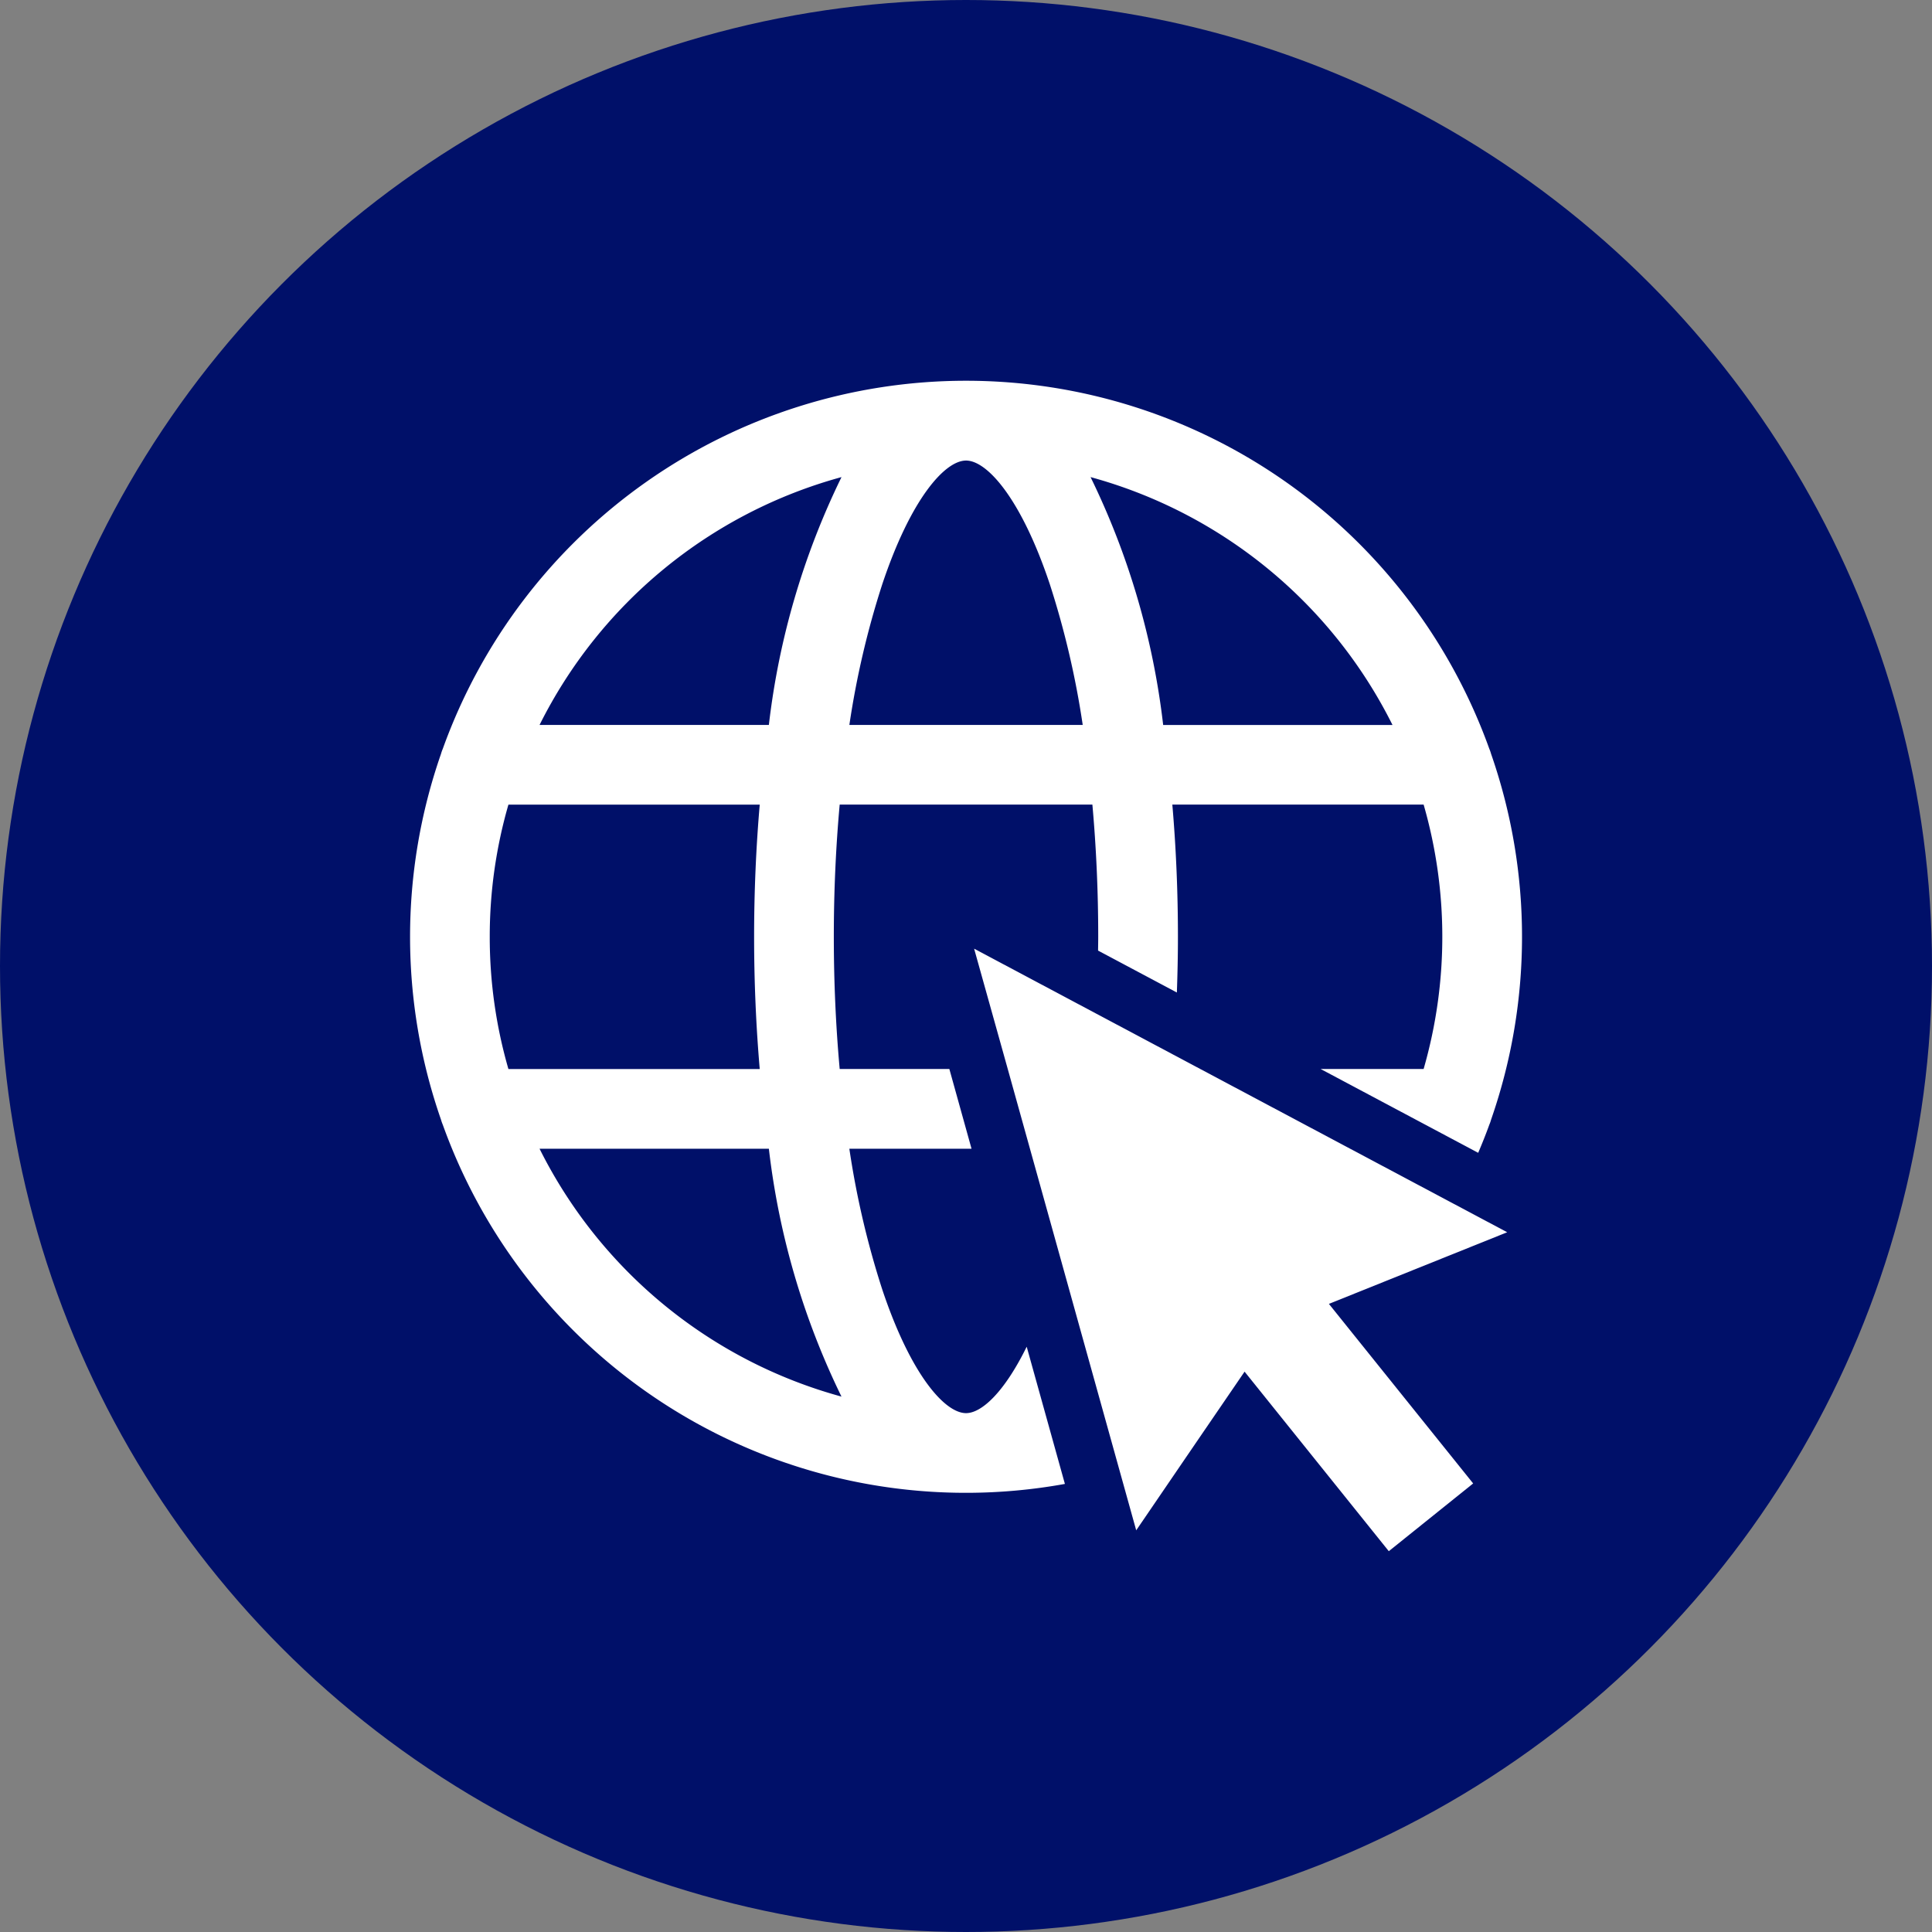 <svg xmlns="http://www.w3.org/2000/svg" xmlns:xlink="http://www.w3.org/1999/xlink" width="89" height="89" viewBox="0 0 89 89"><rect x="0" y="0" width="89" height="89" fill="#808080" stroke="none"/><defs><clipPath id="clip-path"><rect id="Rectangle_81" data-name="Rectangle 81" width="51.225" height="53.912" fill="#fff"></rect></clipPath></defs><g id="Groupe_242" data-name="Groupe 242" transform="translate(-158 -2547)"><g id="Groupe_204" data-name="Groupe 204" transform="translate(3)"><circle id="Ellipse_14" data-name="Ellipse 14" cx="44.5" cy="44.5" r="44.5" transform="translate(155 2547)" fill="#001069"></circle><g id="Groupe_203" data-name="Groupe 203" transform="translate(173.889 2564.544)"><path id="Trac&#xE9;_188" data-name="Trac&#xE9; 188" d="M343.242,349.368l.36,1.293,2.042,7.332.835,3,2.68,9.624L351.9,366.6l2.251-3.292,6.644,8.271,3.886-3.121-5.5-6.846-1.145-1.426,8.213-3.3-2.471-1.314-.141-.075-4.608-2.451-2.019-1.074-6.143-3.268-3.556-1.892-5.619-2.989Z" transform="translate(-315.707 -317.665)" fill="#fff"></path><g id="Groupe_202" data-name="Groupe 202"><g id="Groupe_201" data-name="Groupe 201" clip-path="url(#clip-path)"><path id="Trac&#xE9;_189" data-name="Trac&#xE9; 189" d="M25.612,47.554c-.975,0-2.548-1.765-3.863-5.709a40.2,40.2,0,0,1-1.512-6.471h5.629L24.844,31.7H19.792c-.177-1.958-.27-4-.27-6.091s.093-4.132.27-6.089H31.433c.176,1.958.269,4,.269,6.089,0,.214-.005.424-.007.637l3.63,1.931c.03-.854.049-1.711.049-2.568,0-2.044-.086-4.091-.258-6.089H46.692a21.974,21.974,0,0,1,0,12.18H41.946l7.26,3.862c.181-.426.354-.857.512-1.295a1.688,1.688,0,0,0,.081-.231,25.614,25.614,0,0,0,0-16.853,1.691,1.691,0,0,0-.081-.231,25.612,25.612,0,0,0-48.21,0,1.671,1.671,0,0,0-.081.231,25.614,25.614,0,0,0,0,16.853,1.844,1.844,0,0,0,.081.231A25.6,25.6,0,0,0,30.167,50.815l-1.76-6.321c-1.028,2.093-2.074,3.06-2.794,3.06m19.646-31.7H34.694A35.259,35.259,0,0,0,31.349,4.434,22.038,22.038,0,0,1,45.258,15.852M21.75,9.381c1.315-3.944,2.887-5.709,3.863-5.709s2.548,1.765,3.863,5.709a40.112,40.112,0,0,1,1.512,6.471H20.238A40.074,40.074,0,0,1,21.75,9.381M19.876,4.434A35.257,35.257,0,0,0,16.53,15.852H5.966A22.039,22.039,0,0,1,19.876,4.434M3.672,25.612a21.845,21.845,0,0,1,.86-6.089H16.109c-.172,2-.259,4.045-.259,6.089s.087,4.092.259,6.091H4.532a21.854,21.854,0,0,1-.86-6.091m2.295,9.762H16.53a35.257,35.257,0,0,0,3.345,11.418A22.042,22.042,0,0,1,5.966,35.374" fill="#fff"></path></g></g></g></g></g></svg>